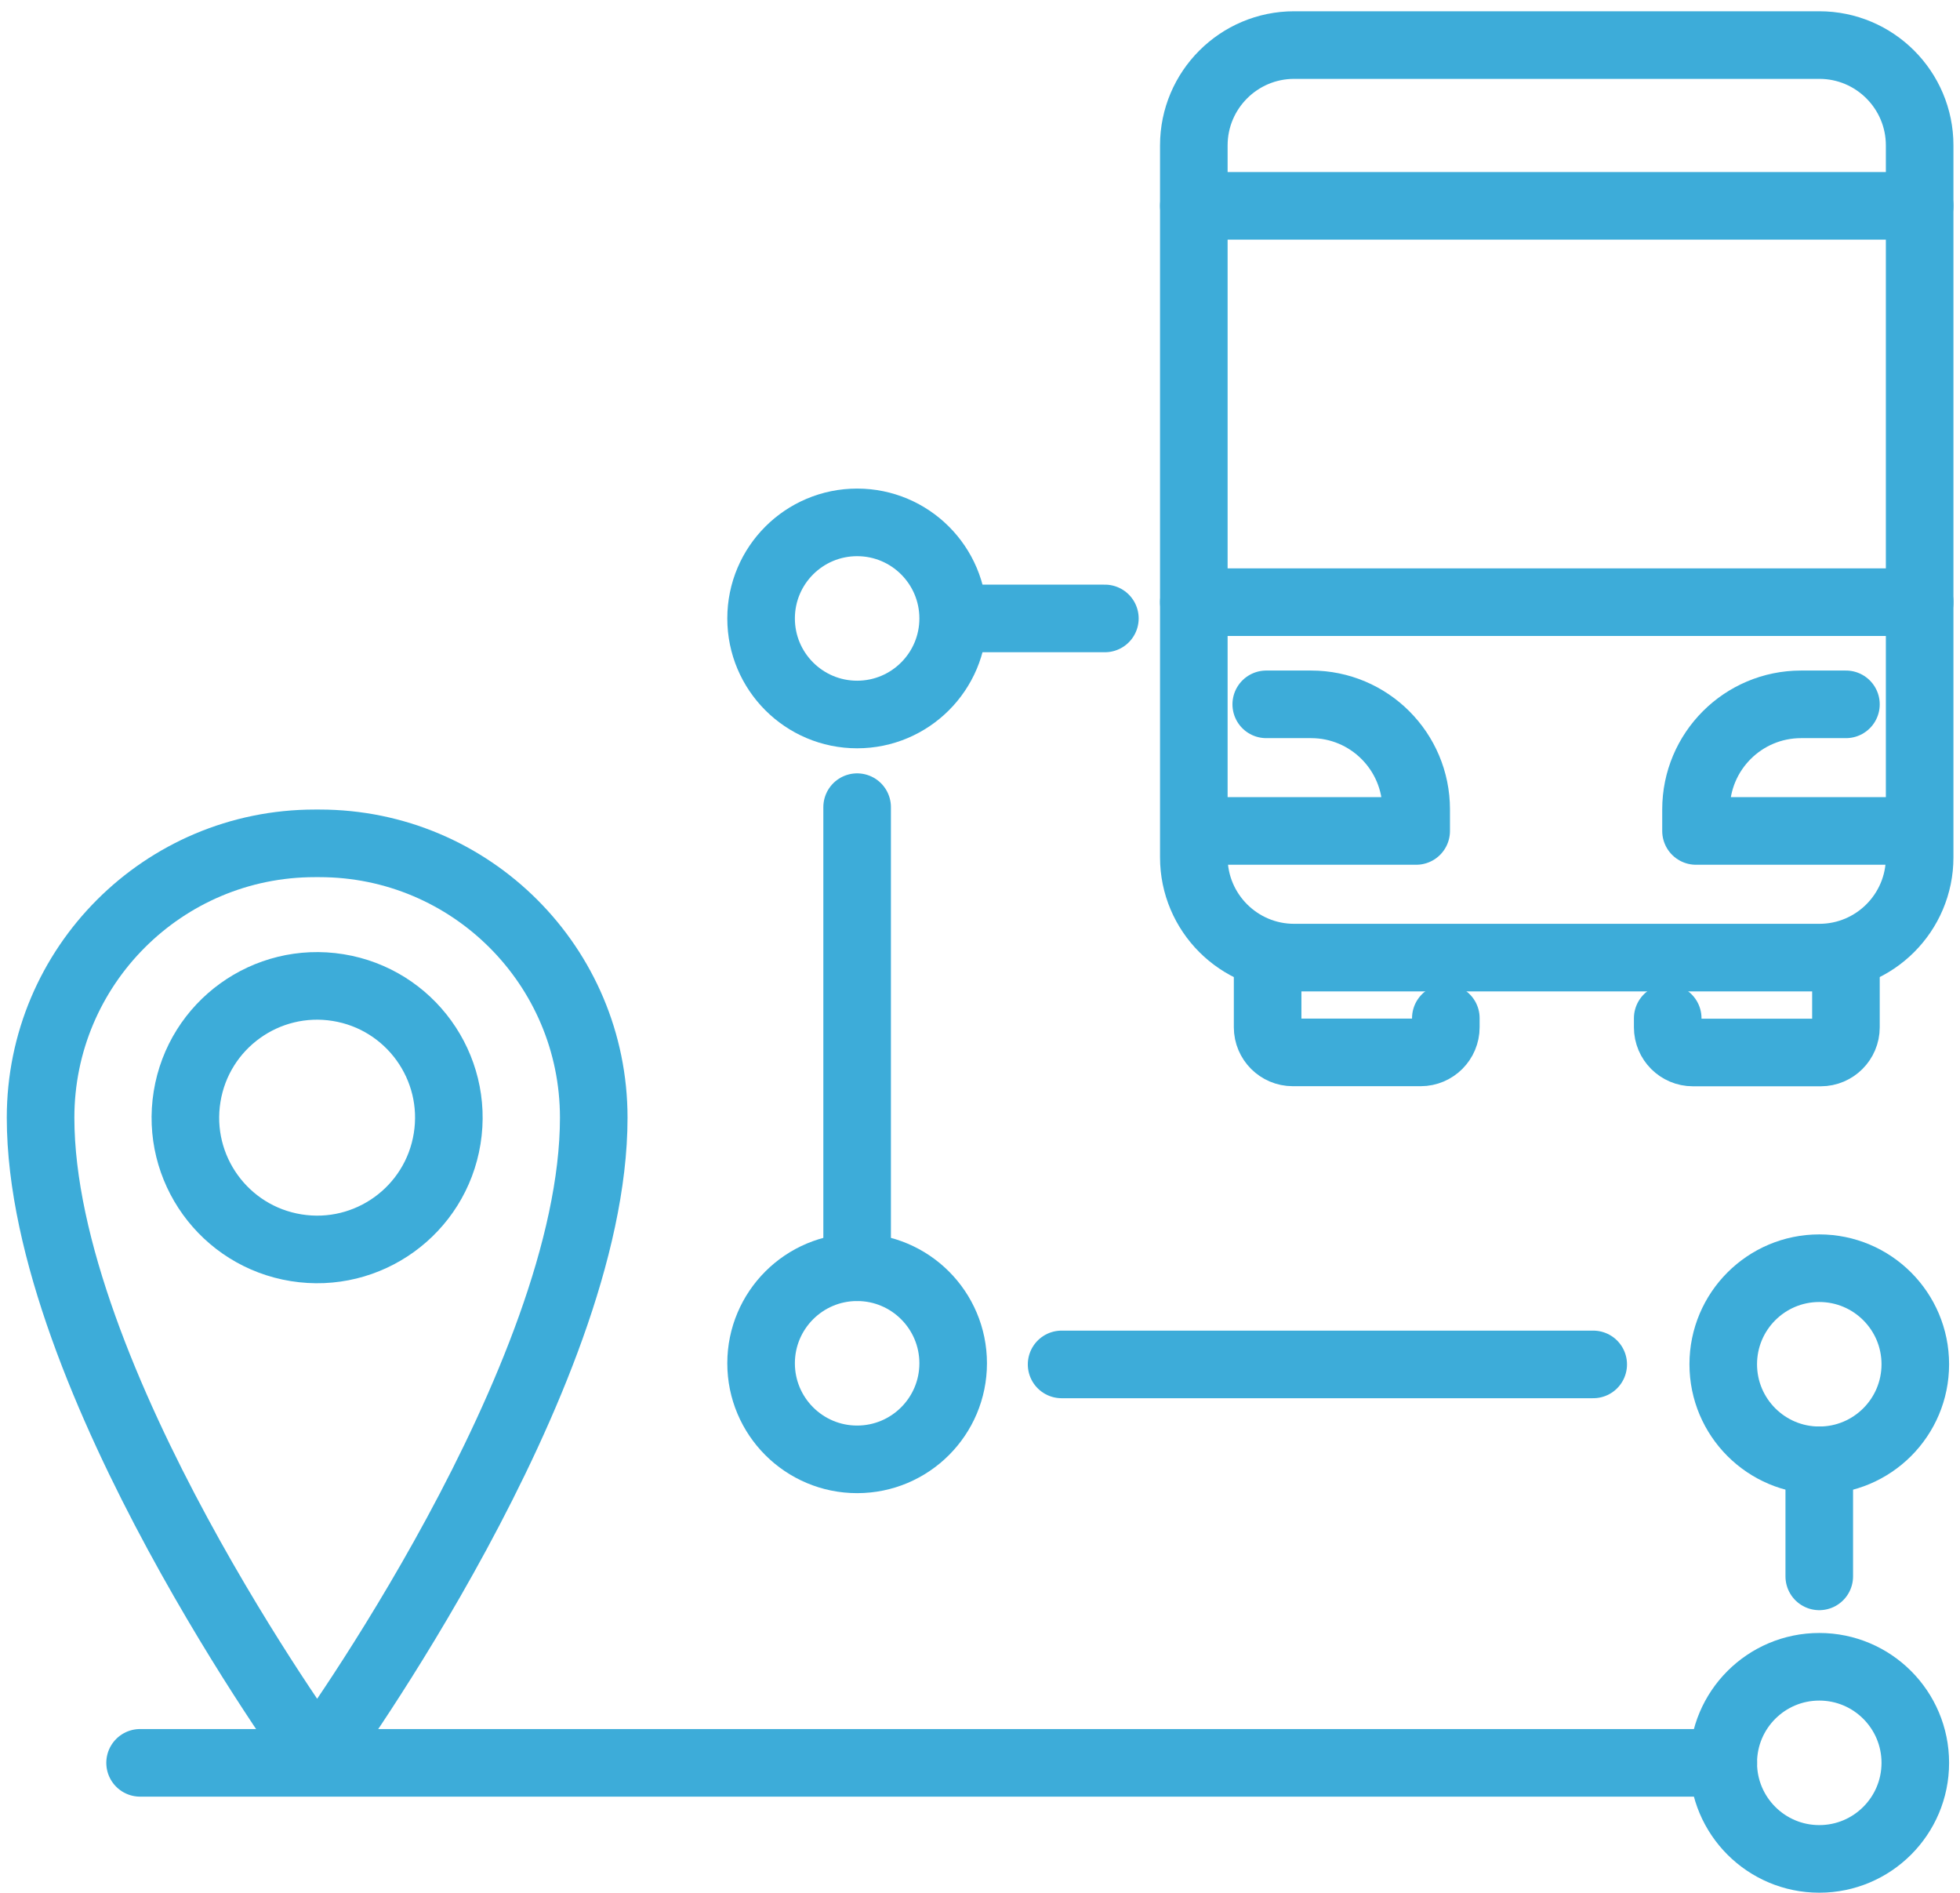 <?xml version="1.0" encoding="UTF-8"?>
<svg xmlns="http://www.w3.org/2000/svg" width="87" height="84" viewBox="0 0 87 84" fill="none">
  <path d="M76.494 78.231H6.218" stroke="#3DACD9" stroke-width="3" stroke-linecap="round" stroke-linejoin="round"></path>
  <path d="M80.753 64.802V69.956" stroke="#3DACD9" stroke-width="3" stroke-linecap="round" stroke-linejoin="round"></path>
  <path d="M47.122 60.55H70.719" stroke="#3DACD9" stroke-width="3" stroke-linecap="round" stroke-linejoin="round"></path>
  <path d="M38.046 35.82V56.237" stroke="#3DACD9" stroke-width="3" stroke-linecap="round" stroke-linejoin="round"></path>
  <path d="M49.043 27.445H42.724" stroke="#3DACD9" stroke-width="3" stroke-linecap="round" stroke-linejoin="round"></path>
  <path d="M14.182 37.426C20.905 37.426 26.355 42.876 26.355 49.6C26.355 61.154 14.182 77.87 14.182 77.87H13.974C13.974 77.87 1.801 61.154 1.801 49.6C1.801 42.876 7.251 37.426 13.974 37.426H14.182Z" stroke="#3DACD9" stroke-width="3" stroke-linecap="round" stroke-linejoin="round"></path>
  <path d="M19.848 50.532C20.363 47.344 18.196 44.342 15.008 43.827C11.82 43.313 8.818 45.48 8.304 48.668C7.789 51.856 9.956 54.858 13.144 55.372C16.332 55.887 19.334 53.72 19.848 50.532Z" stroke="#3DACD9" stroke-width="3" stroke-linecap="round" stroke-linejoin="round"></path>
  <path d="M38.046 31.708C40.4 31.708 42.309 29.799 42.309 27.445C42.309 25.09 40.4 23.182 38.046 23.182C35.692 23.182 33.783 25.09 33.783 27.445C33.783 29.799 35.692 31.708 38.046 31.708Z" stroke="#3DACD9" stroke-width="3" stroke-linecap="round" stroke-linejoin="round"></path>
  <path d="M38.046 64.763C40.4 64.763 42.309 62.854 42.309 60.5C42.309 58.146 40.4 56.237 38.046 56.237C35.692 56.237 33.783 58.146 33.783 60.5C33.783 62.854 35.692 64.763 38.046 64.763Z" stroke="#3DACD9" stroke-width="3" stroke-linecap="round" stroke-linejoin="round"></path>
  <path d="M80.754 64.806C83.108 64.806 85.016 62.897 85.016 60.543C85.016 58.189 83.108 56.28 80.754 56.28C78.399 56.28 76.491 58.189 76.491 60.543C76.491 62.897 78.399 64.806 80.754 64.806Z" stroke="#3DACD9" stroke-width="3" stroke-linecap="round" stroke-linejoin="round"></path>
  <path d="M80.754 82.494C83.108 82.494 85.016 80.585 85.016 78.231C85.016 75.877 83.108 73.968 80.754 73.968C78.399 73.968 76.491 75.877 76.491 78.231C76.491 80.585 78.399 82.494 80.754 82.494Z" stroke="#3DACD9" stroke-width="3" stroke-linecap="round" stroke-linejoin="round"></path>
  <path d="M57.444 2H80.757C83.214 2 85.209 3.996 85.209 6.452V38.045C85.209 40.502 83.214 42.497 80.757 42.497H57.444C54.987 42.497 52.991 40.502 52.991 38.045V6.452C52.991 3.996 54.987 2 57.444 2Z" stroke="#3DACD9" stroke-width="3" stroke-linecap="round" stroke-linejoin="round"></path>
  <path d="M81.937 42.497V45.591C81.937 46.206 81.436 46.707 80.821 46.707H75.142C74.527 46.707 74.026 46.206 74.026 45.591V45.187" stroke="#3DACD9" stroke-width="3" stroke-linecap="round" stroke-linejoin="round"></path>
  <path d="M64.177 45.183V45.587C64.177 46.202 63.677 46.703 63.062 46.703H57.383C56.767 46.703 56.267 46.202 56.267 45.587V42.39" stroke="#3DACD9" stroke-width="3" stroke-linecap="round" stroke-linejoin="round"></path>
  <path d="M52.991 9.135H85.209" stroke="#3DACD9" stroke-width="3" stroke-linecap="round" stroke-linejoin="round"></path>
  <path d="M52.991 26.723H85.209" stroke="#3DACD9" stroke-width="3" stroke-linecap="round" stroke-linejoin="round"></path>
  <path d="M56.206 31.257H58.198C60.773 31.257 62.861 33.346 62.861 35.921V36.876H53.248" stroke="#3DACD9" stroke-width="3" stroke-linecap="round" stroke-linejoin="round"></path>
  <path d="M81.937 31.257H79.945C77.37 31.257 75.282 33.346 75.282 35.921V36.876H84.895" stroke="#3DACD9" stroke-width="3" stroke-linecap="round" stroke-linejoin="round"></path>
</svg>
